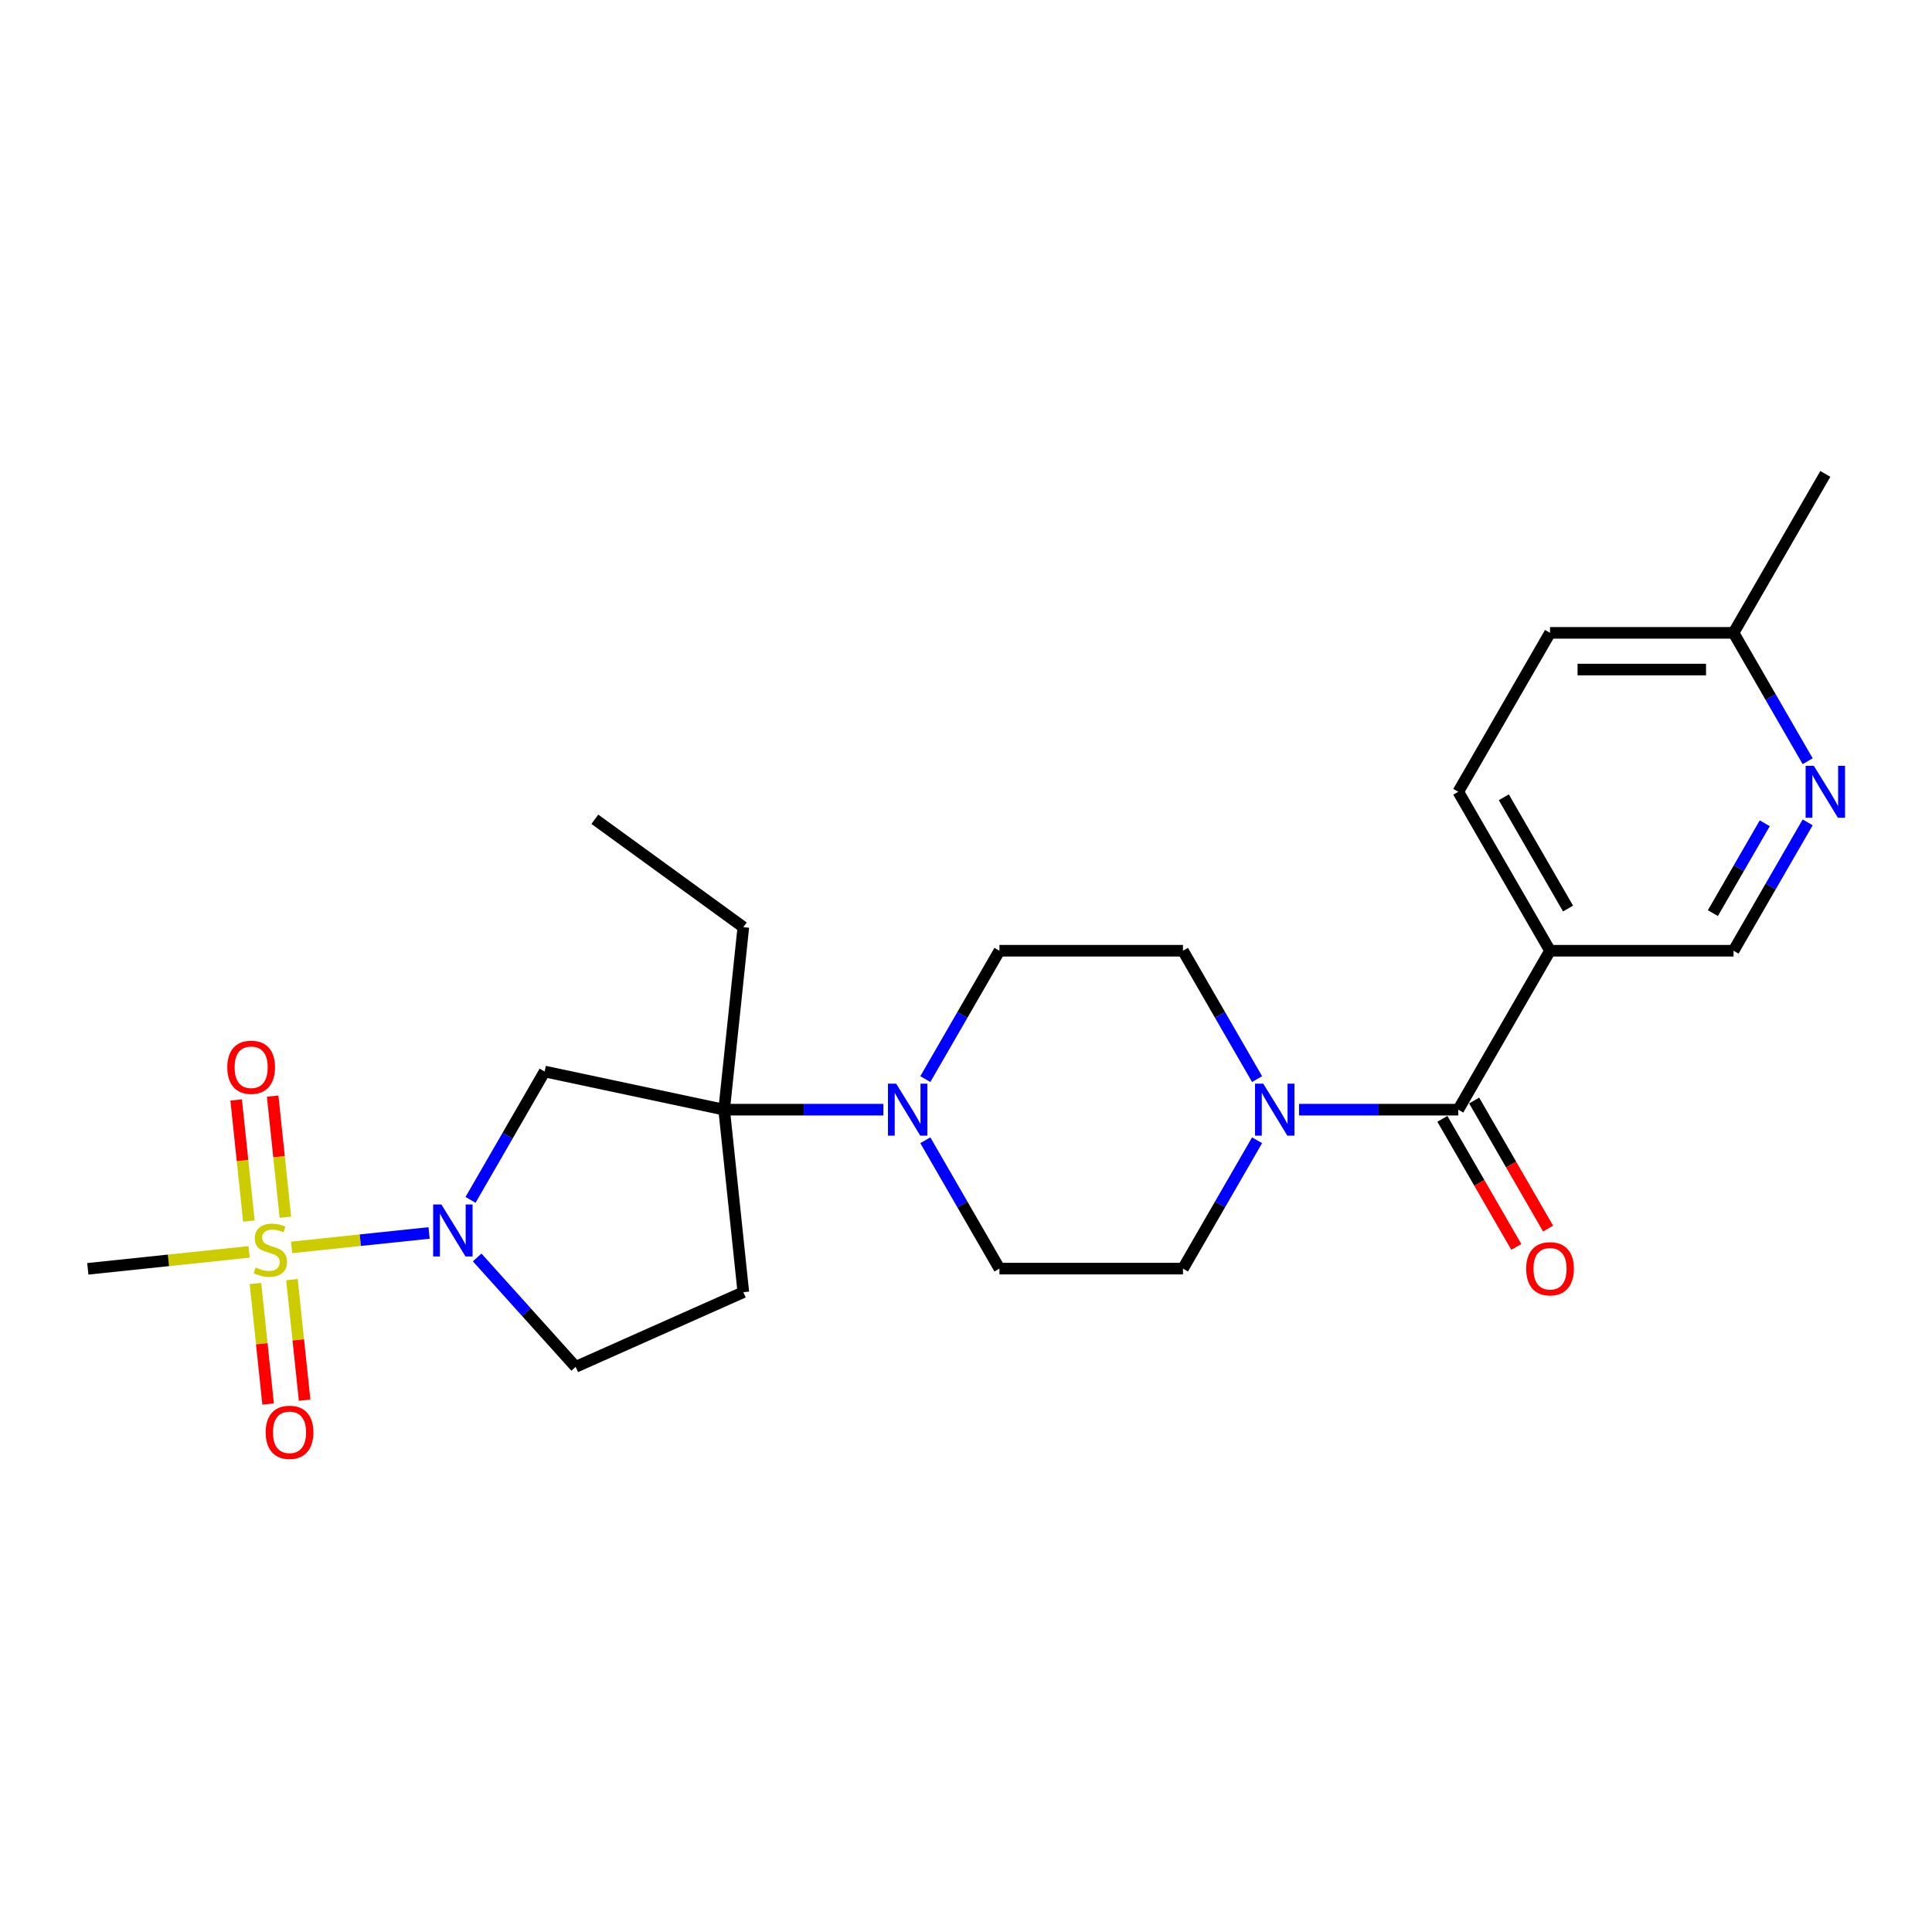 <?xml version='1.0' encoding='iso-8859-1'?>
<svg version='1.1' baseProfile='full'
              xmlns='http://www.w3.org/2000/svg'
                      xmlns:rdkit='http://www.rdkit.org/xml'
                      xmlns:xlink='http://www.w3.org/1999/xlink'
                  xml:space='preserve'
width='1000px' height='1000px' viewBox='0 0 1000 1000'>
<!-- END OF HEADER -->
<rect style='opacity:1.0;fill:#FFFFFF;stroke:none' width='1000' height='1000' x='0' y='0'> </rect>
<path class='bond-0' d='M 150.929,645.657 L 186.515,641.916' style='fill:none;fill-rule:evenodd;stroke:#CCCC00;stroke-width:6px;stroke-linecap:butt;stroke-linejoin:miter;stroke-opacity:1' />
<path class='bond-0' d='M 186.515,641.916 L 222.101,638.176' style='fill:none;fill-rule:evenodd;stroke:#0000FF;stroke-width:6px;stroke-linecap:butt;stroke-linejoin:miter;stroke-opacity:1' />
<path class='bond-9' d='M 132.216,664.316 L 135.496,695.516' style='fill:none;fill-rule:evenodd;stroke:#CCCC00;stroke-width:6px;stroke-linecap:butt;stroke-linejoin:miter;stroke-opacity:1' />
<path class='bond-9' d='M 135.496,695.516 L 138.775,726.717' style='fill:none;fill-rule:evenodd;stroke:#FF0000;stroke-width:6px;stroke-linecap:butt;stroke-linejoin:miter;stroke-opacity:1' />
<path class='bond-9' d='M 151.111,662.33 L 154.39,693.53' style='fill:none;fill-rule:evenodd;stroke:#CCCC00;stroke-width:6px;stroke-linecap:butt;stroke-linejoin:miter;stroke-opacity:1' />
<path class='bond-9' d='M 154.39,693.53 L 157.67,724.731' style='fill:none;fill-rule:evenodd;stroke:#FF0000;stroke-width:6px;stroke-linecap:butt;stroke-linejoin:miter;stroke-opacity:1' />
<path class='bond-10' d='M 147.716,630.032 L 144.422,598.689' style='fill:none;fill-rule:evenodd;stroke:#CCCC00;stroke-width:6px;stroke-linecap:butt;stroke-linejoin:miter;stroke-opacity:1' />
<path class='bond-10' d='M 144.422,598.689 L 141.128,567.345' style='fill:none;fill-rule:evenodd;stroke:#FF0000;stroke-width:6px;stroke-linecap:butt;stroke-linejoin:miter;stroke-opacity:1' />
<path class='bond-10' d='M 128.822,632.018 L 125.527,600.674' style='fill:none;fill-rule:evenodd;stroke:#CCCC00;stroke-width:6px;stroke-linecap:butt;stroke-linejoin:miter;stroke-opacity:1' />
<path class='bond-10' d='M 125.527,600.674 L 122.233,569.331' style='fill:none;fill-rule:evenodd;stroke:#FF0000;stroke-width:6px;stroke-linecap:butt;stroke-linejoin:miter;stroke-opacity:1' />
<path class='bond-19' d='M 128.928,647.969 L 87.191,652.356' style='fill:none;fill-rule:evenodd;stroke:#CCCC00;stroke-width:6px;stroke-linecap:butt;stroke-linejoin:miter;stroke-opacity:1' />
<path class='bond-19' d='M 87.191,652.356 L 45.455,656.742' style='fill:none;fill-rule:evenodd;stroke:#000000;stroke-width:6px;stroke-linecap:butt;stroke-linejoin:miter;stroke-opacity:1' />
<path class='bond-5' d='M 243.539,621.057 L 262.719,587.837' style='fill:none;fill-rule:evenodd;stroke:#0000FF;stroke-width:6px;stroke-linecap:butt;stroke-linejoin:miter;stroke-opacity:1' />
<path class='bond-5' d='M 262.719,587.837 L 281.899,554.616' style='fill:none;fill-rule:evenodd;stroke:#000000;stroke-width:6px;stroke-linecap:butt;stroke-linejoin:miter;stroke-opacity:1' />
<path class='bond-11' d='M 246.979,650.852 L 272.473,679.165' style='fill:none;fill-rule:evenodd;stroke:#0000FF;stroke-width:6px;stroke-linecap:butt;stroke-linejoin:miter;stroke-opacity:1' />
<path class='bond-11' d='M 272.473,679.165 L 297.966,707.478' style='fill:none;fill-rule:evenodd;stroke:#000000;stroke-width:6px;stroke-linecap:butt;stroke-linejoin:miter;stroke-opacity:1' />
<path class='bond-1' d='M 754.795,574.366 L 713.586,574.366' style='fill:none;fill-rule:evenodd;stroke:#000000;stroke-width:6px;stroke-linecap:butt;stroke-linejoin:miter;stroke-opacity:1' />
<path class='bond-1' d='M 713.586,574.366 L 672.378,574.366' style='fill:none;fill-rule:evenodd;stroke:#0000FF;stroke-width:6px;stroke-linecap:butt;stroke-linejoin:miter;stroke-opacity:1' />
<path class='bond-6' d='M 754.795,574.366 L 802.292,492.099' style='fill:none;fill-rule:evenodd;stroke:#000000;stroke-width:6px;stroke-linecap:butt;stroke-linejoin:miter;stroke-opacity:1' />
<path class='bond-17' d='M 746.568,579.116 L 765.704,612.261' style='fill:none;fill-rule:evenodd;stroke:#000000;stroke-width:6px;stroke-linecap:butt;stroke-linejoin:miter;stroke-opacity:1' />
<path class='bond-17' d='M 765.704,612.261 L 784.84,645.405' style='fill:none;fill-rule:evenodd;stroke:#FF0000;stroke-width:6px;stroke-linecap:butt;stroke-linejoin:miter;stroke-opacity:1' />
<path class='bond-17' d='M 763.021,569.617 L 782.157,602.761' style='fill:none;fill-rule:evenodd;stroke:#000000;stroke-width:6px;stroke-linecap:butt;stroke-linejoin:miter;stroke-opacity:1' />
<path class='bond-17' d='M 782.157,602.761 L 801.293,635.906' style='fill:none;fill-rule:evenodd;stroke:#FF0000;stroke-width:6px;stroke-linecap:butt;stroke-linejoin:miter;stroke-opacity:1' />
<path class='bond-2' d='M 374.818,574.366 L 281.899,554.616' style='fill:none;fill-rule:evenodd;stroke:#000000;stroke-width:6px;stroke-linecap:butt;stroke-linejoin:miter;stroke-opacity:1' />
<path class='bond-4' d='M 374.818,574.366 L 416.026,574.366' style='fill:none;fill-rule:evenodd;stroke:#000000;stroke-width:6px;stroke-linecap:butt;stroke-linejoin:miter;stroke-opacity:1' />
<path class='bond-4' d='M 416.026,574.366 L 457.235,574.366' style='fill:none;fill-rule:evenodd;stroke:#0000FF;stroke-width:6px;stroke-linecap:butt;stroke-linejoin:miter;stroke-opacity:1' />
<path class='bond-22' d='M 374.818,574.366 L 384.747,479.892' style='fill:none;fill-rule:evenodd;stroke:#000000;stroke-width:6px;stroke-linecap:butt;stroke-linejoin:miter;stroke-opacity:1' />
<path class='bond-25' d='M 374.818,574.366 L 384.747,668.84' style='fill:none;fill-rule:evenodd;stroke:#000000;stroke-width:6px;stroke-linecap:butt;stroke-linejoin:miter;stroke-opacity:1' />
<path class='bond-3' d='M 650.663,558.54 L 631.483,525.32' style='fill:none;fill-rule:evenodd;stroke:#0000FF;stroke-width:6px;stroke-linecap:butt;stroke-linejoin:miter;stroke-opacity:1' />
<path class='bond-3' d='M 631.483,525.32 L 612.303,492.099' style='fill:none;fill-rule:evenodd;stroke:#000000;stroke-width:6px;stroke-linecap:butt;stroke-linejoin:miter;stroke-opacity:1' />
<path class='bond-26' d='M 650.663,590.192 L 631.483,623.413' style='fill:none;fill-rule:evenodd;stroke:#0000FF;stroke-width:6px;stroke-linecap:butt;stroke-linejoin:miter;stroke-opacity:1' />
<path class='bond-26' d='M 631.483,623.413 L 612.303,656.634' style='fill:none;fill-rule:evenodd;stroke:#000000;stroke-width:6px;stroke-linecap:butt;stroke-linejoin:miter;stroke-opacity:1' />
<path class='bond-15' d='M 478.949,558.54 L 498.129,525.32' style='fill:none;fill-rule:evenodd;stroke:#0000FF;stroke-width:6px;stroke-linecap:butt;stroke-linejoin:miter;stroke-opacity:1' />
<path class='bond-15' d='M 498.129,525.32 L 517.309,492.099' style='fill:none;fill-rule:evenodd;stroke:#000000;stroke-width:6px;stroke-linecap:butt;stroke-linejoin:miter;stroke-opacity:1' />
<path class='bond-16' d='M 478.949,590.192 L 498.129,623.413' style='fill:none;fill-rule:evenodd;stroke:#0000FF;stroke-width:6px;stroke-linecap:butt;stroke-linejoin:miter;stroke-opacity:1' />
<path class='bond-16' d='M 498.129,623.413 L 517.309,656.634' style='fill:none;fill-rule:evenodd;stroke:#000000;stroke-width:6px;stroke-linecap:butt;stroke-linejoin:miter;stroke-opacity:1' />
<path class='bond-12' d='M 802.292,492.099 L 897.286,492.099' style='fill:none;fill-rule:evenodd;stroke:#000000;stroke-width:6px;stroke-linecap:butt;stroke-linejoin:miter;stroke-opacity:1' />
<path class='bond-18' d='M 802.292,492.099 L 754.795,409.831' style='fill:none;fill-rule:evenodd;stroke:#000000;stroke-width:6px;stroke-linecap:butt;stroke-linejoin:miter;stroke-opacity:1' />
<path class='bond-18' d='M 811.621,470.259 L 778.373,412.672' style='fill:none;fill-rule:evenodd;stroke:#000000;stroke-width:6px;stroke-linecap:butt;stroke-linejoin:miter;stroke-opacity:1' />
<path class='bond-7' d='M 935.646,425.658 L 916.466,458.878' style='fill:none;fill-rule:evenodd;stroke:#0000FF;stroke-width:6px;stroke-linecap:butt;stroke-linejoin:miter;stroke-opacity:1' />
<path class='bond-7' d='M 916.466,458.878 L 897.286,492.099' style='fill:none;fill-rule:evenodd;stroke:#000000;stroke-width:6px;stroke-linecap:butt;stroke-linejoin:miter;stroke-opacity:1' />
<path class='bond-7' d='M 913.438,426.124 L 900.012,449.379' style='fill:none;fill-rule:evenodd;stroke:#0000FF;stroke-width:6px;stroke-linecap:butt;stroke-linejoin:miter;stroke-opacity:1' />
<path class='bond-7' d='M 900.012,449.379 L 886.586,472.633' style='fill:none;fill-rule:evenodd;stroke:#000000;stroke-width:6px;stroke-linecap:butt;stroke-linejoin:miter;stroke-opacity:1' />
<path class='bond-27' d='M 935.646,394.005 L 916.466,360.785' style='fill:none;fill-rule:evenodd;stroke:#0000FF;stroke-width:6px;stroke-linecap:butt;stroke-linejoin:miter;stroke-opacity:1' />
<path class='bond-27' d='M 916.466,360.785 L 897.286,327.564' style='fill:none;fill-rule:evenodd;stroke:#000000;stroke-width:6px;stroke-linecap:butt;stroke-linejoin:miter;stroke-opacity:1' />
<path class='bond-8' d='M 384.747,668.84 L 297.966,707.478' style='fill:none;fill-rule:evenodd;stroke:#000000;stroke-width:6px;stroke-linecap:butt;stroke-linejoin:miter;stroke-opacity:1' />
<path class='bond-13' d='M 612.303,656.634 L 517.309,656.634' style='fill:none;fill-rule:evenodd;stroke:#000000;stroke-width:6px;stroke-linecap:butt;stroke-linejoin:miter;stroke-opacity:1' />
<path class='bond-14' d='M 612.303,492.099 L 517.309,492.099' style='fill:none;fill-rule:evenodd;stroke:#000000;stroke-width:6px;stroke-linecap:butt;stroke-linejoin:miter;stroke-opacity:1' />
<path class='bond-21' d='M 754.795,409.831 L 802.292,327.564' style='fill:none;fill-rule:evenodd;stroke:#000000;stroke-width:6px;stroke-linecap:butt;stroke-linejoin:miter;stroke-opacity:1' />
<path class='bond-20' d='M 897.286,327.564 L 802.292,327.564' style='fill:none;fill-rule:evenodd;stroke:#000000;stroke-width:6px;stroke-linecap:butt;stroke-linejoin:miter;stroke-opacity:1' />
<path class='bond-20' d='M 883.037,346.563 L 816.541,346.563' style='fill:none;fill-rule:evenodd;stroke:#000000;stroke-width:6px;stroke-linecap:butt;stroke-linejoin:miter;stroke-opacity:1' />
<path class='bond-23' d='M 897.286,327.564 L 944.783,245.297' style='fill:none;fill-rule:evenodd;stroke:#000000;stroke-width:6px;stroke-linecap:butt;stroke-linejoin:miter;stroke-opacity:1' />
<path class='bond-24' d='M 384.747,479.892 L 307.895,424.056' style='fill:none;fill-rule:evenodd;stroke:#000000;stroke-width:6px;stroke-linecap:butt;stroke-linejoin:miter;stroke-opacity:1' />
<path  class='atom-0' d='M 132.329 656.046
Q 132.633 656.16, 133.887 656.692
Q 135.141 657.224, 136.509 657.566
Q 137.914 657.87, 139.282 657.87
Q 141.828 657.87, 143.31 656.654
Q 144.792 655.4, 144.792 653.234
Q 144.792 651.753, 144.032 650.841
Q 143.31 649.929, 142.17 649.435
Q 141.03 648.941, 139.13 648.371
Q 136.737 647.649, 135.293 646.965
Q 133.887 646.281, 132.861 644.837
Q 131.873 643.393, 131.873 640.961
Q 131.873 637.579, 134.153 635.49
Q 136.471 633.4, 141.03 633.4
Q 144.146 633.4, 147.68 634.882
L 146.806 637.807
Q 143.576 636.477, 141.144 636.477
Q 138.522 636.477, 137.079 637.579
Q 135.635 638.643, 135.673 640.505
Q 135.673 641.949, 136.395 642.823
Q 137.155 643.697, 138.218 644.191
Q 139.32 644.685, 141.144 645.255
Q 143.576 646.015, 145.02 646.775
Q 146.464 647.535, 147.49 649.093
Q 148.554 650.613, 148.554 653.234
Q 148.554 656.958, 146.046 658.972
Q 143.576 660.948, 139.434 660.948
Q 137.041 660.948, 135.217 660.416
Q 133.431 659.922, 131.303 659.048
L 132.329 656.046
' fill='#CCCC00'/>
<path  class='atom-1' d='M 228.456 623.432
L 237.271 637.681
Q 238.145 639.087, 239.551 641.633
Q 240.957 644.179, 241.033 644.331
L 241.033 623.432
L 244.605 623.432
L 244.605 650.334
L 240.919 650.334
L 231.457 634.755
Q 230.355 632.932, 229.178 630.842
Q 228.038 628.752, 227.696 628.106
L 227.696 650.334
L 224.2 650.334
L 224.2 623.432
L 228.456 623.432
' fill='#0000FF'/>
<path  class='atom-4' d='M 653.854 560.915
L 662.669 575.164
Q 663.543 576.57, 664.949 579.116
Q 666.355 581.662, 666.431 581.814
L 666.431 560.915
L 670.003 560.915
L 670.003 587.817
L 666.317 587.817
L 656.855 572.238
Q 655.754 570.415, 654.576 568.325
Q 653.436 566.235, 653.094 565.589
L 653.094 587.817
L 649.598 587.817
L 649.598 560.915
L 653.854 560.915
' fill='#0000FF'/>
<path  class='atom-5' d='M 463.865 560.915
L 472.681 575.164
Q 473.555 576.57, 474.961 579.116
Q 476.366 581.662, 476.442 581.814
L 476.442 560.915
L 480.014 560.915
L 480.014 587.817
L 476.328 587.817
L 466.867 572.238
Q 465.765 570.415, 464.587 568.325
Q 463.447 566.235, 463.105 565.589
L 463.105 587.817
L 459.609 587.817
L 459.609 560.915
L 463.865 560.915
' fill='#0000FF'/>
<path  class='atom-8' d='M 938.836 396.38
L 947.652 410.629
Q 948.526 412.035, 949.932 414.581
Q 951.338 417.127, 951.414 417.279
L 951.414 396.38
L 954.985 396.38
L 954.985 423.283
L 951.3 423.283
L 941.838 407.704
Q 940.736 405.88, 939.558 403.79
Q 938.418 401.7, 938.076 401.054
L 938.076 423.283
L 934.581 423.283
L 934.581 396.38
L 938.836 396.38
' fill='#0000FF'/>
<path  class='atom-10' d='M 137.509 741.363
Q 137.509 734.903, 140.701 731.293
Q 143.892 727.684, 149.858 727.684
Q 155.824 727.684, 159.015 731.293
Q 162.207 734.903, 162.207 741.363
Q 162.207 747.898, 158.977 751.622
Q 155.748 755.308, 149.858 755.308
Q 143.93 755.308, 140.701 751.622
Q 137.509 747.936, 137.509 741.363
M 149.858 752.268
Q 153.962 752.268, 156.166 749.532
Q 158.407 746.758, 158.407 741.363
Q 158.407 736.081, 156.166 733.421
Q 153.962 730.723, 149.858 730.723
Q 145.754 730.723, 143.512 733.383
Q 141.308 736.043, 141.308 741.363
Q 141.308 746.796, 143.512 749.532
Q 145.754 752.268, 149.858 752.268
' fill='#FF0000'/>
<path  class='atom-11' d='M 117.65 552.415
Q 117.65 545.955, 120.841 542.346
Q 124.033 538.736, 129.999 538.736
Q 135.964 538.736, 139.156 542.346
Q 142.348 545.955, 142.348 552.415
Q 142.348 558.951, 139.118 562.674
Q 135.888 566.36, 129.999 566.36
Q 124.071 566.36, 120.841 562.674
Q 117.65 558.989, 117.65 552.415
M 129.999 563.32
Q 134.103 563.32, 136.306 560.585
Q 138.548 557.811, 138.548 552.415
Q 138.548 547.133, 136.306 544.474
Q 134.103 541.776, 129.999 541.776
Q 125.895 541.776, 123.653 544.436
Q 121.449 547.095, 121.449 552.415
Q 121.449 557.849, 123.653 560.585
Q 125.895 563.32, 129.999 563.32
' fill='#FF0000'/>
<path  class='atom-18' d='M 789.942 656.71
Q 789.942 650.25, 793.134 646.64
Q 796.326 643.03, 802.292 643.03
Q 808.257 643.03, 811.449 646.64
Q 814.641 650.25, 814.641 656.71
Q 814.641 663.245, 811.411 666.969
Q 808.181 670.655, 802.292 670.655
Q 796.364 670.655, 793.134 666.969
Q 789.942 663.283, 789.942 656.71
M 802.292 667.615
Q 806.395 667.615, 808.599 664.879
Q 810.841 662.105, 810.841 656.71
Q 810.841 651.428, 808.599 648.768
Q 806.395 646.07, 802.292 646.07
Q 798.188 646.07, 795.946 648.73
Q 793.742 651.39, 793.742 656.71
Q 793.742 662.143, 795.946 664.879
Q 798.188 667.615, 802.292 667.615
' fill='#FF0000'/>
</svg>
